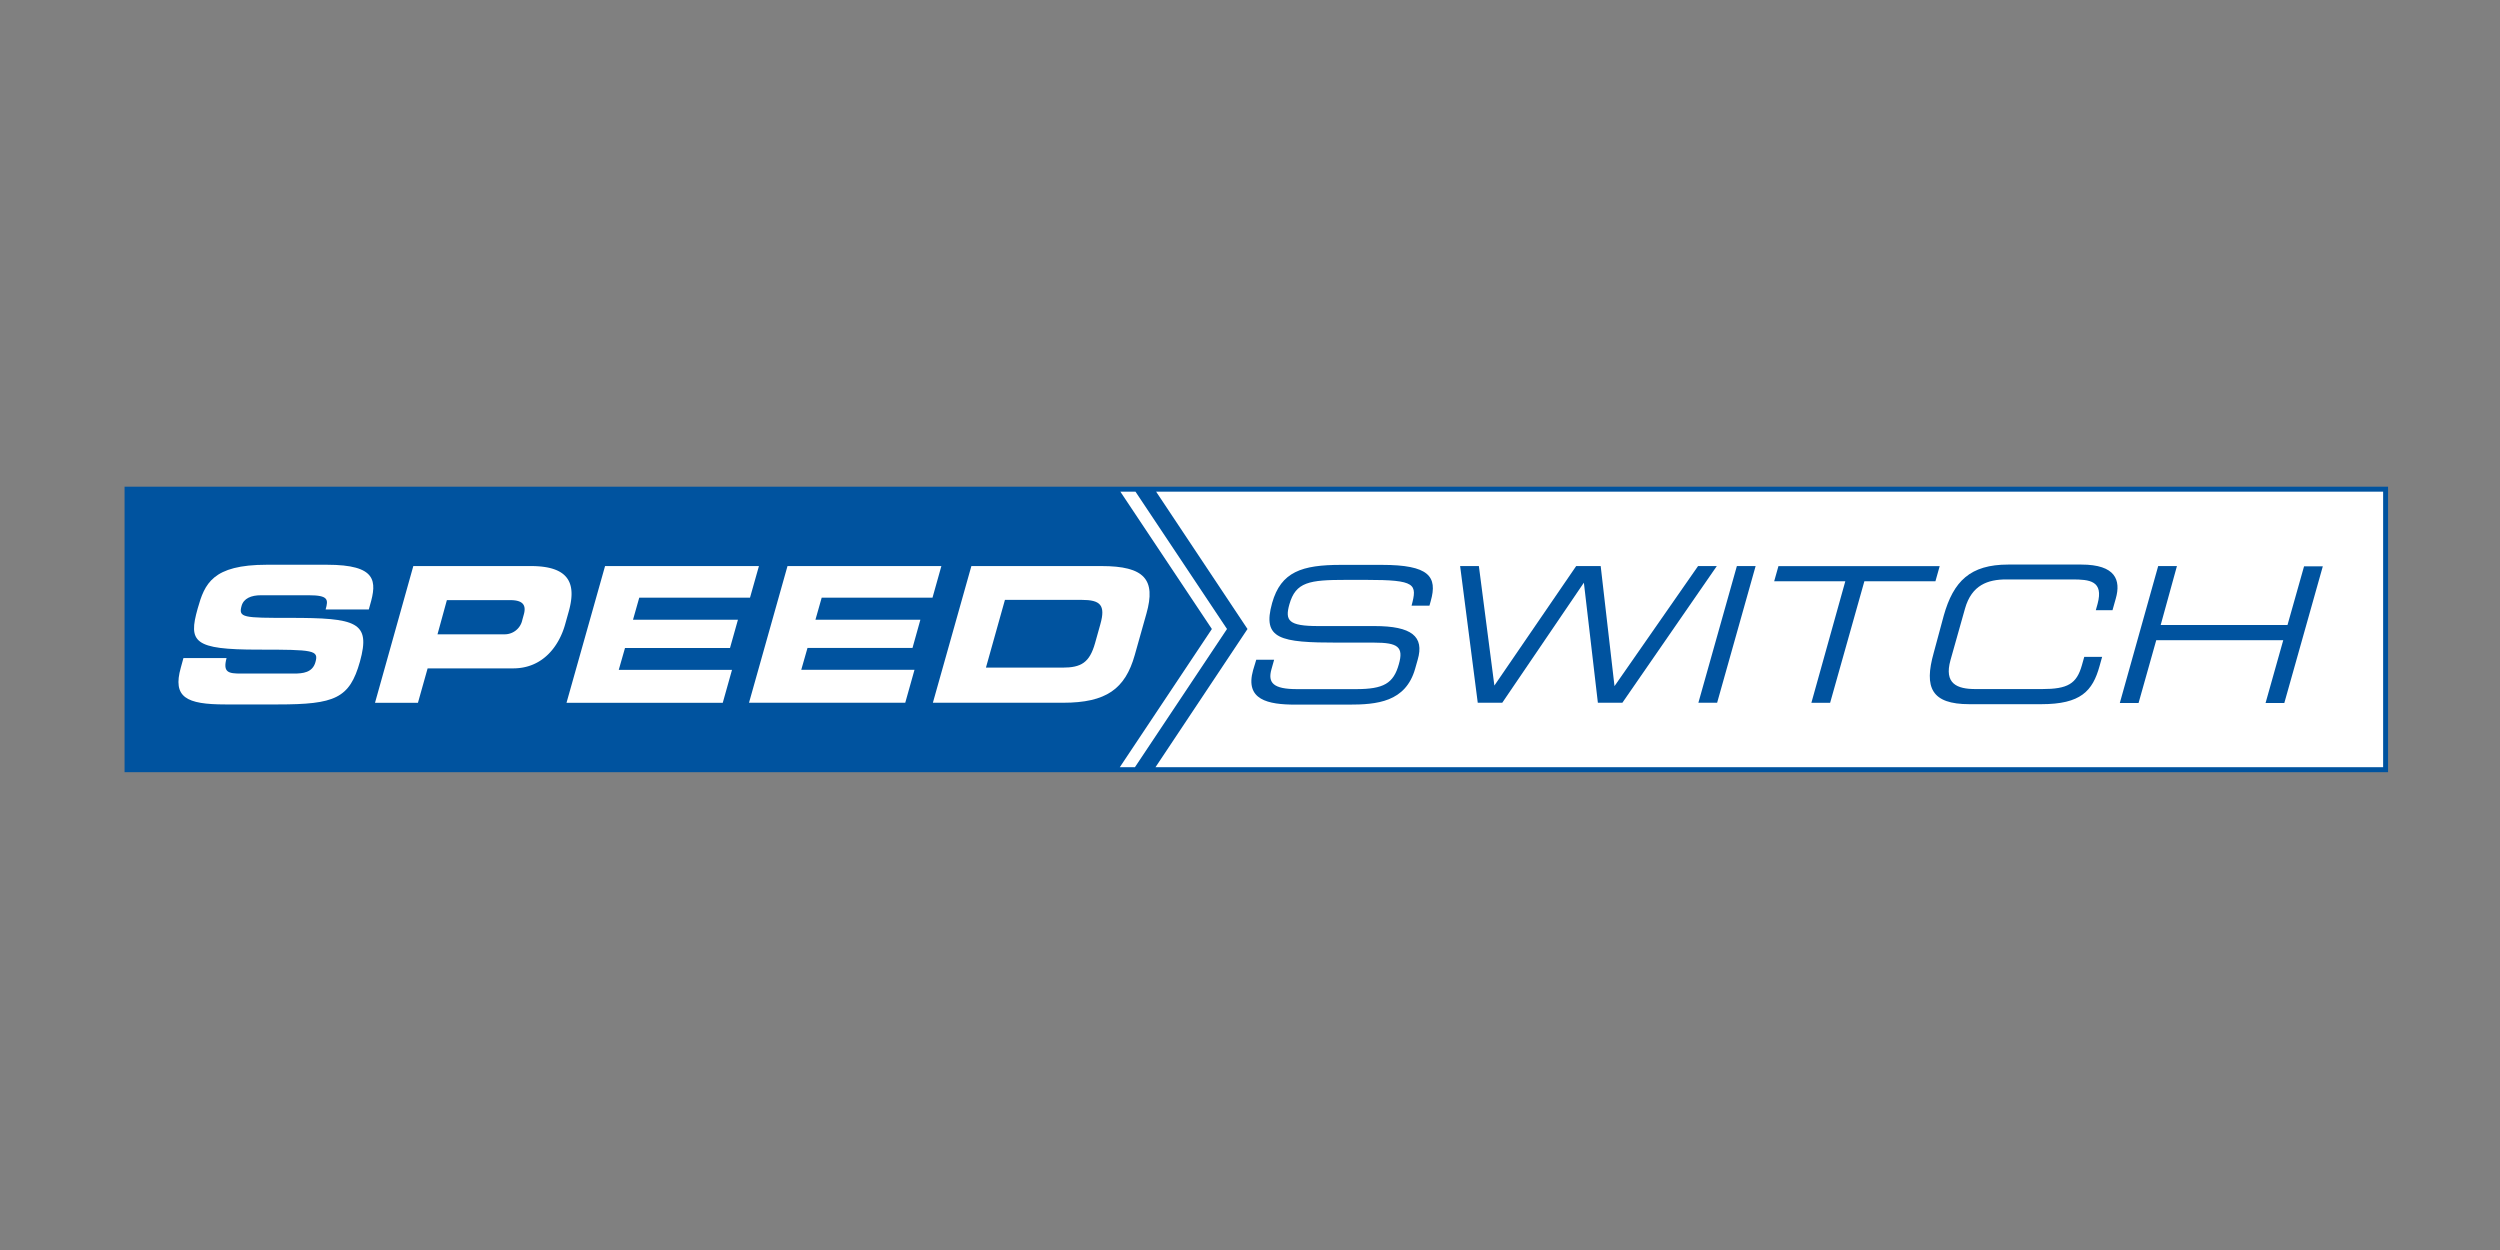 <svg id="Layer_1" data-name="Layer 1" xmlns="http://www.w3.org/2000/svg" viewBox="0 0 400 200"><rect x="0" y="0" width="400" height="200" fill="#808080" stroke="none"/><defs><style>.cls-1{fill:none;stroke:#00539f;stroke-miterlimit:10;stroke-width:1.6px;}.cls-2{fill:#00539f;}.cls-3{fill:#fff;}</style></defs><title>symbols_speedswitch</title><rect class="cls-1" x="20.73" y="78.67" width="360.56" height="44.08"/><rect class="cls-2" x="20.73" y="78.67" width="360.57" height="44.08"/><polygon class="cls-3" points="181.68 78.67 179.26 78.67 193.9 100.64 179.17 122.75 181.59 122.75 196.32 100.64 181.68 78.67"/><polygon class="cls-3" points="381.3 78.67 184.98 78.67 199.6 100.64 184.88 122.75 381.3 122.75 381.3 78.67"/><path class="cls-3" d="M29.35,105.29h6.9c-.62,2.3.3,2.48,2.29,2.48H47c1.46,0,3-.15,3.47-1.83.54-1.91-.23-2-9.13-2-10.38,0-11.23-1.2-9.71-6.58,1.11-3.95,2.35-7,11.05-7h9.64c8,0,8,2.63,6.88,6.46l-.19.69H52.1c.45-1.59.45-2.27-2.72-2.27H41.74c-1.56,0-2.76.51-3.09,1.71-.53,1.89.3,1.91,7.7,1.91,10.72,0,13,.63,11.24,7-1.66,5.89-4,6.85-13.15,6.85H36.07c-6.28,0-8.48-1.14-7.14-5.89Z"/><path class="cls-3" d="M66.13,90.57H84.94c6.56,0,7.24,3.2,6,7.48l-.53,1.89c-.92,3.26-3.43,7-8.31,7H68.42l-1.55,5.51H60ZM70,101.49H80.68a2.88,2.88,0,0,0,2.89-2.3l.24-.87c.41-1.47-.1-2.3-2.18-2.3H71.5Z"/><path class="cls-3" d="M96.81,90.57h24.62L120,95.63H102.28l-1,3.53h16.79l-1.27,4.52H100l-1,3.5h18.12l-1.48,5.27h-25Z"/><path class="cls-3" d="M126,90.57h24.62l-1.42,5.06H131.47l-1,3.53h16.79L146,103.67H129.2l-1,3.5h18.12l-1.48,5.27h-25Z"/><path class="cls-3" d="M155.42,90.57h20.83c6.9,0,8.71,2.18,7.18,7.6l-1.87,6.64c-1.53,5.42-4.57,7.63-11.47,7.63H149.26Zm2.33,16.25H170c3,0,4.33-.81,5.21-3.92l.84-3c.88-3.11,0-3.92-3-3.92H160.79Z"/><path class="cls-2" d="M201,105.56h2.86l-.43,1.53c-.61,2.16.29,3.17,4.08,3.17h9.45c4.41,0,6-.9,6.86-4,.78-2.75-.15-3.44-3.94-3.44h-5.78c-9.3,0-12.19-.54-10.56-6.34,1.41-5,4.77-6.1,11-6.1h6.56c7.55,0,8.93,1.86,7.82,5.78l-.21.75h-2.86c.92-3.47.73-4.13-7.26-4.13h-3.23c-5.88,0-8.05.33-9.06,3.92-.73,2.6-.14,3.47,4.62,3.47h9c5.94,0,8,1.65,6.91,5.39l-.4,1.41c-1.52,5.39-6.16,5.77-10.67,5.77h-8.46c-4.44,0-8.15-.75-6.8-5.53Z"/><path class="cls-2" d="M233.62,90.57h3l2.48,19.12,13.09-19.12h3.92l2.21,19.21,13.37-19.21h3l-15.11,21.87h-3.92l-2.24-19.21-13.06,19.21h-3.92Z"/><path class="cls-2" d="M277.9,90.57h3l-6.16,21.87h-3Z"/><path class="cls-2" d="M295.25,93H283.87l.68-2.42h25.8L309.67,93H298.3l-5.48,19.45h-3Z"/><path class="cls-2" d="M311,98.5c1.55-5.51,4.23-8.17,10.32-8.17H333c5.53,0,6.35,2.51,5.53,5.42L338,97.63h-2.67l.28-1c1-3.71-1.26-3.92-4.06-3.92H321c-2.92,0-5.53.87-6.6,4.67l-2.32,8.23c-1.07,3.8,1.06,4.64,4,4.64h10.66c4.1,0,5.52-.84,6.36-3.8l.38-1.35h2.86l-.41,1.47c-1.11,4-3,6.1-9.33,6.1h-11.5c-6.09,0-7.27-2.66-5.71-8.2Z"/><path class="cls-2" d="M345.31,90.57h3L345.71,100H366l2.65-9.39h3l-6.16,21.87h-3l2.83-10.05H345l-2.83,10.05h-3Z"/></svg>
